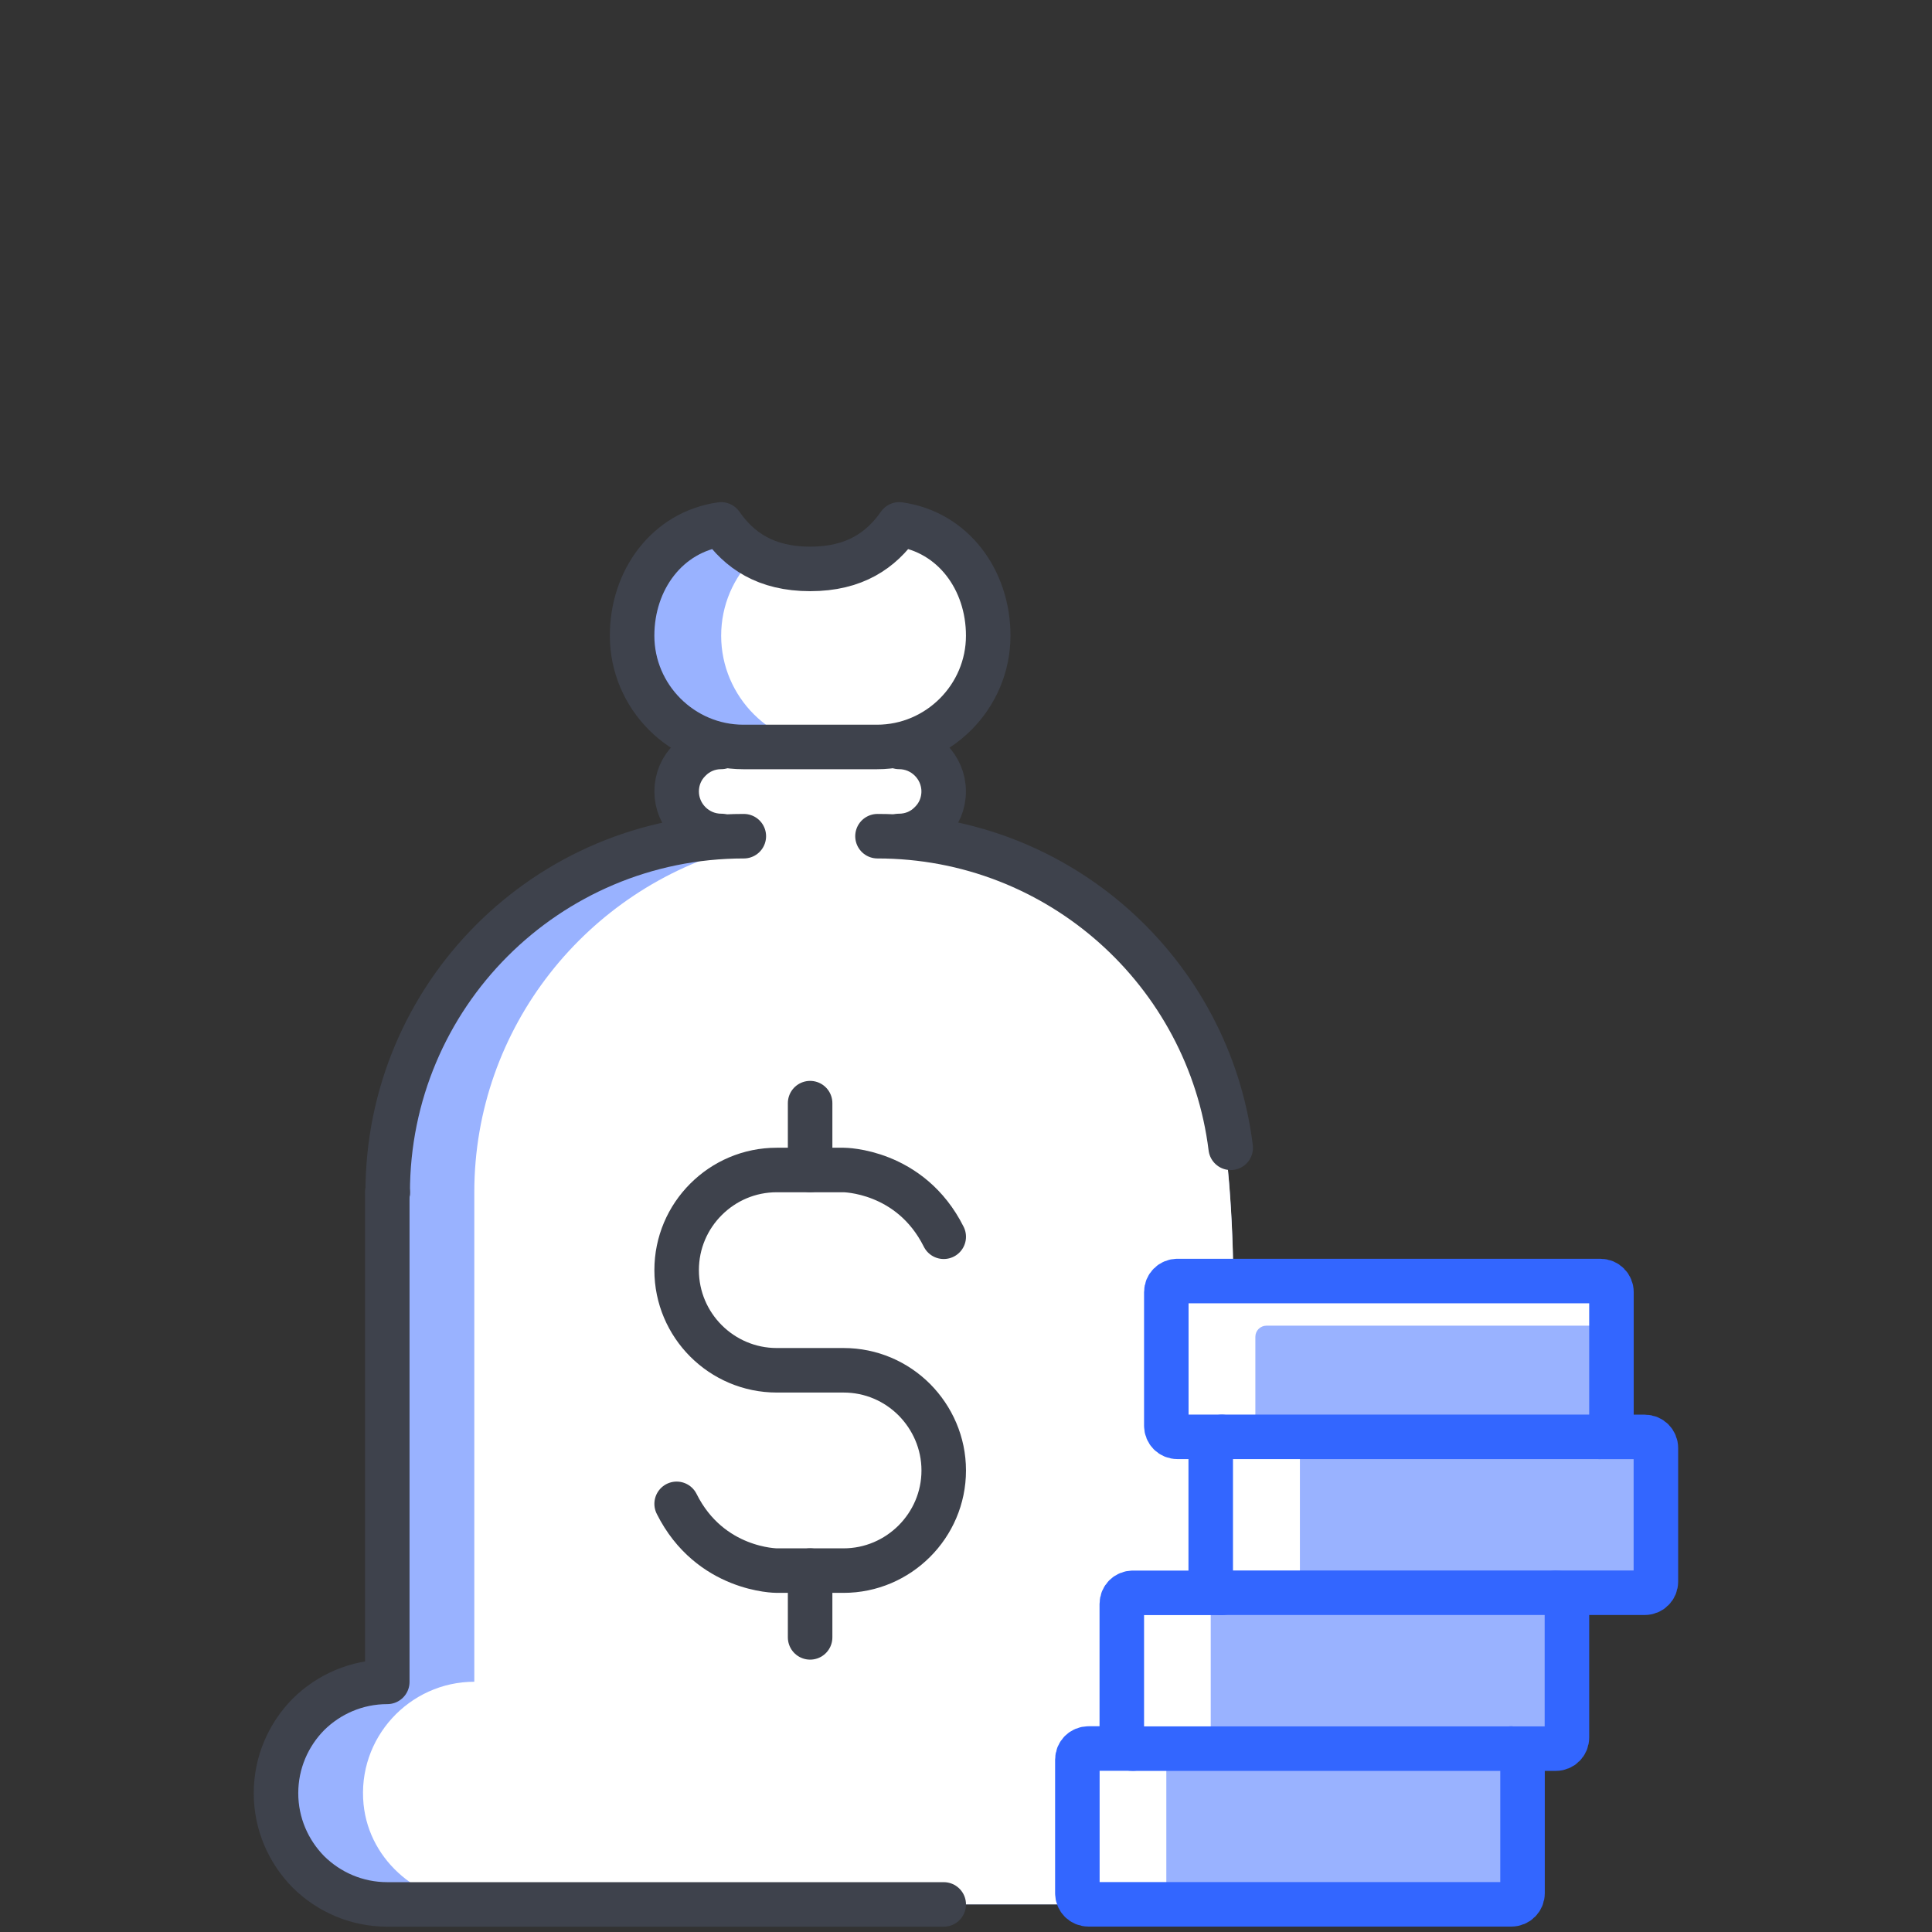 <svg width="70" height="70" viewBox="0 0 70 70" fill="none" xmlns="http://www.w3.org/2000/svg">
<rect x="0" y="0" width="70" height="70" fill="#333333" stroke="none"/>
<path d="M32.501 19C34.719 19 36.534 20.814 36.534 23.032C36.534 24.145 36.082 25.145 35.348 25.879C34.614 26.613 33.614 27.064 32.501 27.064H26.856C24.639 27.064 22.824 25.25 22.824 23.032C22.824 21.919 23.276 20.919 24.01 20.186C24.744 19.452 25.744 19 26.856 19C30.082 21.419 32.501 19 32.501 19Z" fill="#99B2FF"/>
<path d="M32.504 19C34.193 19 35.806 20.814 35.806 23.032C35.806 24.145 35.355 25.145 34.621 25.879C33.887 26.613 32.887 27.064 31.774 27.064H30.161C27.943 27.064 26.129 25.25 26.129 23.032C26.129 21.919 26.581 20.919 27.314 20.186C30.968 21.419 32.504 19 32.504 19Z" fill="white"/>
<path d="M44.197 52.062C43.971 52.062 43.794 52.239 43.794 52.465V57.304C43.794 57.529 43.971 57.707 44.197 57.707H40.971C40.745 57.707 40.568 57.884 40.568 58.11V62.949C40.568 63.175 40.745 63.352 40.971 63.352H39.358C39.132 63.352 38.955 63.529 38.955 63.755V68.594C38.955 68.65 38.963 68.949 38.987 68.997H14.032C11.815 68.997 10 67.183 10 64.965C10 62.747 11.815 60.933 14.032 60.933V43.191C14.032 37.234 18.123 32.187 23.635 30.72C23.635 30.706 26.129 30.288 26.129 30.288H26.052C25.165 30.288 24.439 29.562 24.439 28.675C24.439 28.232 24.617 27.829 24.915 27.538C25.205 27.24 25.608 27.062 26.052 27.062H32.427C33.314 27.062 34.04 27.788 34.04 28.675C34.04 29.119 33.862 29.522 33.564 29.812C33.274 30.111 32.87 30.288 32.427 30.288H31.62C37.895 30.288 43.152 34.82 44.298 40.772C44.298 40.772 44.62 42.74 44.677 45.86V46.417H42.584C42.358 46.417 42.181 46.594 42.181 46.82V51.659C42.181 51.885 42.358 52.062 42.584 52.062H44.197Z" fill="#99B2FF"/>
<path d="M44.201 52.062C43.975 52.062 43.797 52.239 43.797 52.465V57.304C43.797 57.529 43.975 57.707 44.201 57.707H40.975C40.753 57.707 40.572 57.888 40.572 58.11V62.949C40.572 63.175 40.749 63.352 40.975 63.352H39.362C39.14 63.352 38.959 63.533 38.959 63.755V68.594C38.959 68.65 38.967 68.949 38.991 68.997H17.375C15.272 68.997 13.385 67.471 13.173 65.378C12.931 62.977 14.83 60.933 17.185 60.933V43.191C17.185 37.234 21.276 32.187 26.788 30.72C26.788 30.706 26.862 30.288 26.862 30.288H26.147C25.294 30.288 24.522 29.667 24.449 28.819C24.407 28.319 24.588 27.861 24.919 27.538C25.209 27.24 25.612 27.062 26.056 27.062H32.34C33.193 27.062 33.965 27.683 34.038 28.532C34.08 29.032 33.898 29.49 33.568 29.812C33.278 30.111 32.874 30.288 32.431 30.288H31.624C37.898 30.288 43.156 34.82 44.301 40.772C44.301 40.772 44.624 42.74 44.681 45.86V46.417H42.588C42.366 46.417 42.185 46.598 42.185 46.82V51.659C42.185 51.88 42.366 52.062 42.588 52.062H44.201Z" fill="white"/>
<path d="M54.761 63.352H39.438C39.216 63.352 39.035 63.532 39.035 63.755V68.593C39.035 68.816 39.216 68.997 39.438 68.997H54.761C54.983 68.997 55.164 68.816 55.164 68.593V63.755C55.164 63.532 54.983 63.352 54.761 63.352Z" fill="white"/>
<path d="M54.758 63.352H42.661C42.438 63.352 42.258 63.532 42.258 63.755V68.593C42.258 68.816 42.438 68.997 42.661 68.997H54.758C54.98 68.997 55.161 68.816 55.161 68.593V63.755C55.161 63.532 54.98 63.352 54.758 63.352Z" fill="#99B2FF"/>
<path d="M57.983 46.414H42.661C42.438 46.414 42.258 46.595 42.258 46.817V51.656C42.258 51.879 42.438 52.059 42.661 52.059H57.983C58.206 52.059 58.386 51.879 58.386 51.656V46.817C58.386 46.595 58.206 46.414 57.983 46.414Z" fill="white"/>
<path d="M57.984 48.031H45.888C45.665 48.031 45.484 48.212 45.484 48.434V51.66C45.484 51.883 45.665 52.063 45.888 52.063H57.984C58.207 52.063 58.387 51.883 58.387 51.66V48.434C58.387 48.212 58.207 48.031 57.984 48.031Z" fill="#99B2FF"/>
<path d="M59.593 52.062H44.27C44.048 52.062 43.867 52.243 43.867 52.466V57.304C43.867 57.527 44.048 57.708 44.27 57.708H59.593C59.815 57.708 59.996 57.527 59.996 57.304V52.466C59.996 52.243 59.815 52.062 59.593 52.062Z" fill="white"/>
<path d="M59.597 52.062H47.501C47.278 52.062 47.098 52.243 47.098 52.466V57.304C47.098 57.527 47.278 57.708 47.501 57.708H59.597C59.82 57.708 60.001 57.527 60.001 57.304V52.466C60.001 52.243 59.82 52.062 59.597 52.062Z" fill="#99B2FF"/>
<path d="M56.37 57.703H41.048C40.825 57.703 40.645 57.884 40.645 58.106V62.945C40.645 63.168 40.825 63.348 41.048 63.348H56.37C56.593 63.348 56.773 63.168 56.773 62.945V58.106C56.773 57.884 56.593 57.703 56.37 57.703Z" fill="white"/>
<path d="M56.367 57.703H44.27C44.048 57.703 43.867 57.884 43.867 58.106V62.945C43.867 63.168 44.048 63.348 44.27 63.348H56.367C56.59 63.348 56.77 63.168 56.77 62.945V58.106C56.77 57.884 56.59 57.703 56.367 57.703Z" fill="#99B2FF"/>
<path d="M24.516 54.487C25.725 56.906 28.145 56.906 28.145 56.906H30.564C32.556 56.906 34.193 55.277 34.193 53.278C34.193 52.278 33.782 51.374 33.128 50.713C32.467 50.052 31.564 49.648 30.564 49.648H28.145C26.145 49.648 24.516 48.02 24.516 46.02C24.516 45.02 24.919 44.116 25.58 43.455C26.241 42.794 27.145 42.391 28.145 42.391H30.564C30.564 42.391 32.983 42.391 34.193 44.81" stroke="#3E424C" stroke-width="1.613" stroke-linecap="round" stroke-linejoin="round"/>
<path d="M29.352 39.969V42.388" stroke="#3E424C" stroke-width="1.613" stroke-linecap="round" stroke-linejoin="round"/>
<path d="M29.352 56.906V59.325" stroke="#3E424C" stroke-width="1.613" stroke-linecap="round" stroke-linejoin="round"/>
<path d="M32.58 19C31.926 19.936 30.967 20.613 29.354 20.613C27.741 20.613 26.781 19.936 26.128 19C24.177 19.274 22.902 21.008 22.902 23.032C22.902 25.25 24.717 27.064 26.934 27.064H31.773C33.991 27.064 35.805 25.25 35.805 23.032C35.805 21.008 34.531 19.274 32.58 19Z" stroke="#3E424C" stroke-width="1.613" stroke-linecap="round" stroke-linejoin="round"/>
<path d="M26.128 30.288C25.241 30.288 24.516 29.562 24.516 28.675C24.516 28.232 24.693 27.829 24.991 27.538C25.282 27.24 25.685 27.062 26.128 27.062" stroke="#3E424C" stroke-width="1.613" stroke-linecap="round" stroke-linejoin="round"/>
<path d="M32.578 27.062C33.465 27.062 34.191 27.788 34.191 28.675C34.191 29.119 34.014 29.522 33.715 29.812C33.425 30.111 33.022 30.288 32.578 30.288" stroke="#3E424C" stroke-width="1.613" stroke-linecap="round" stroke-linejoin="round"/>
<path d="M14.048 43.211L14.032 43.195V60.937C12.919 60.937 11.911 61.388 11.177 62.114C10.452 62.848 10 63.856 10 64.969C10 66.082 10.452 67.09 11.177 67.824C11.911 68.55 12.919 69.001 14.032 69.001H34.193" stroke="#3E424C" stroke-width="1.613" stroke-linecap="round" stroke-linejoin="round"/>
<path d="M26.95 30.297C19.813 30.297 14.039 36.079 14.047 43.216" stroke="#3E424C" stroke-width="1.613" stroke-linecap="round" stroke-linejoin="round"/>
<path d="M31.793 30.297C38.373 30.297 43.801 35.224 44.591 41.587" stroke="#3E424C" stroke-width="1.613" stroke-linecap="round" stroke-linejoin="round"/>
<path d="M41.051 63.352H39.438C39.213 63.352 39.035 63.529 39.035 63.755V68.593C39.035 68.819 39.213 68.997 39.438 68.997H54.761C54.986 68.997 55.164 68.819 55.164 68.593V63.755C55.164 63.529 54.986 63.352 54.761 63.352" stroke="#3366FF" stroke-width="1.613" stroke-linecap="round" stroke-linejoin="round"/>
<path d="M44.273 57.711H41.048C40.822 57.711 40.645 57.888 40.645 58.114V62.953C40.645 63.179 40.822 63.356 41.048 63.356H56.37C56.596 63.356 56.773 63.179 56.773 62.953V58.114C56.773 57.888 56.596 57.711 56.37 57.711" stroke="#3366FF" stroke-width="1.613" stroke-linecap="round" stroke-linejoin="round"/>
<path d="M44.27 52.062C44.045 52.062 43.867 52.24 43.867 52.466V57.304C43.867 57.53 44.045 57.708 44.27 57.708H59.593C59.818 57.708 59.996 57.53 59.996 57.304V52.466C59.996 52.24 59.818 52.062 59.593 52.062H57.98" stroke="#3366FF" stroke-width="1.613" stroke-linecap="round" stroke-linejoin="round"/>
<path d="M57.983 52.059C58.209 52.059 58.386 51.882 58.386 51.656V46.817C58.386 46.592 58.209 46.414 57.983 46.414H42.661C42.435 46.414 42.258 46.592 42.258 46.817V51.656C42.258 51.882 42.435 52.059 42.661 52.059H57.983Z" stroke="#3366FF" stroke-width="1.613" stroke-linecap="round" stroke-linejoin="round"/>
</svg>

